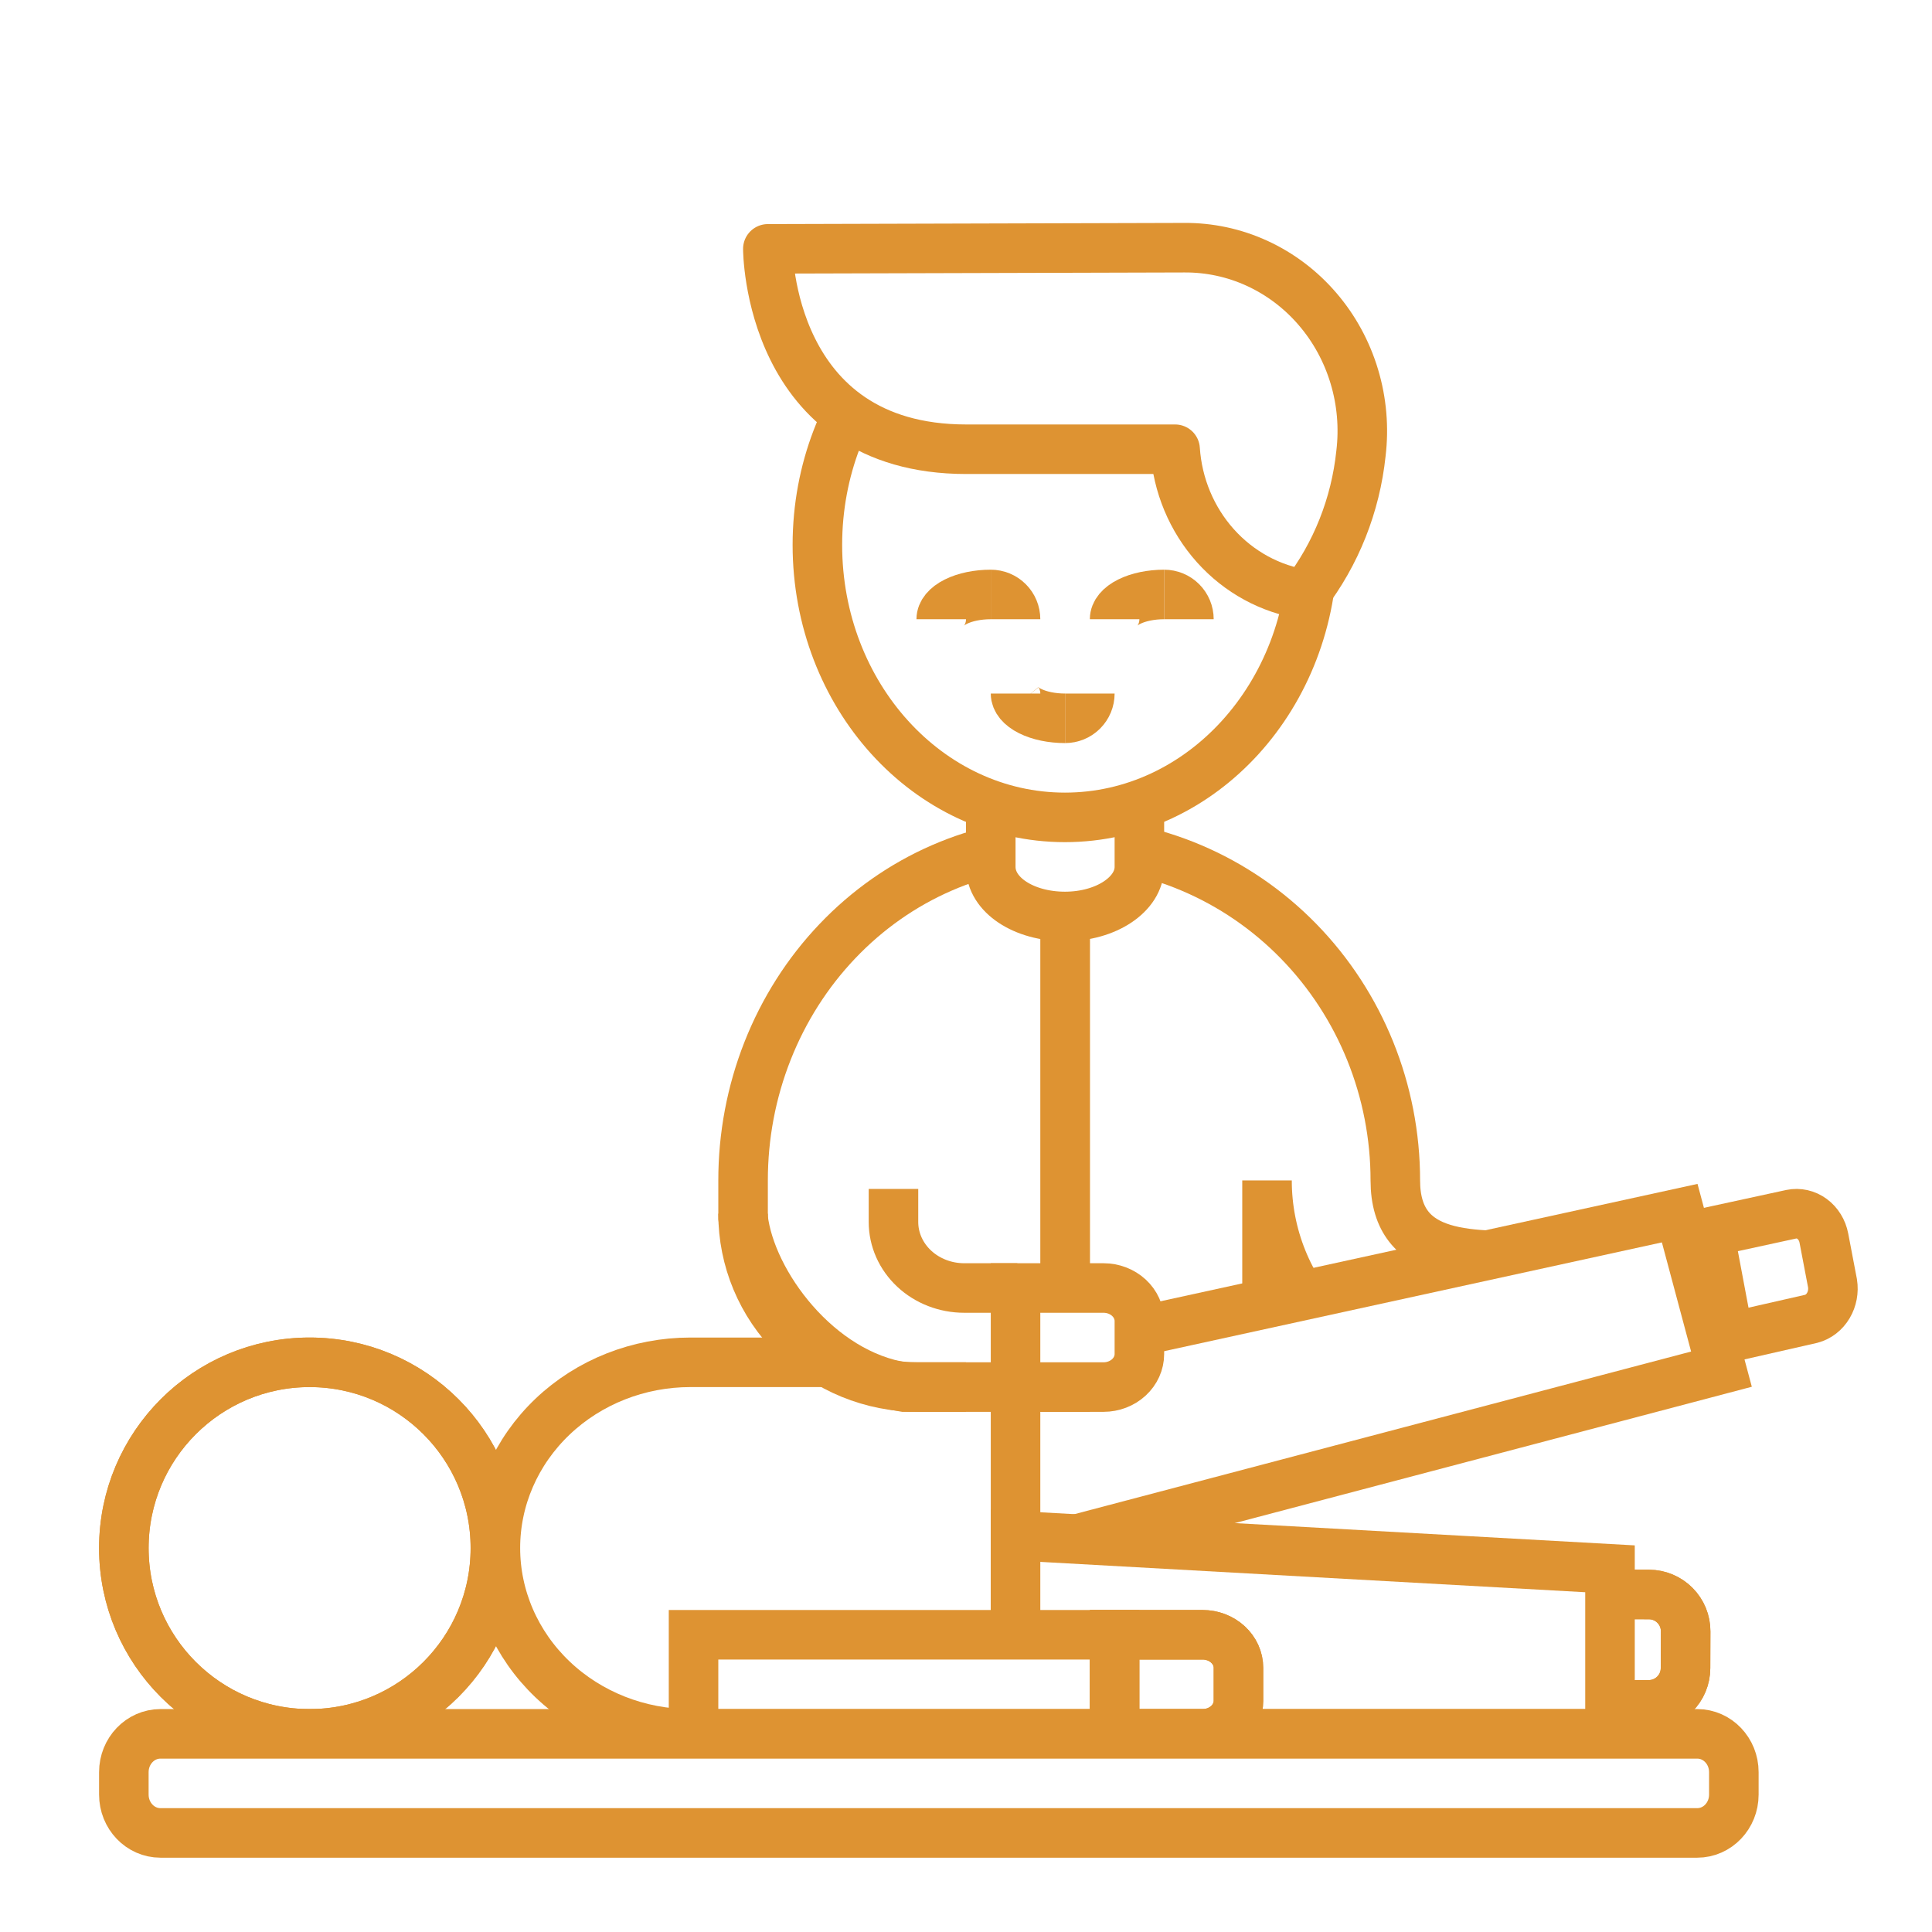 <?xml version="1.0" encoding="UTF-8"?> <svg xmlns="http://www.w3.org/2000/svg" width="78" height="78" viewBox="0 0 78 78" fill="none"><rect width="78" height="78" fill="white"></rect><path d="M39 58H53V56H39V58Z" fill="white" stroke="#DE9332" stroke-width="2" stroke-miterlimit="10"></path><path d="M53 58H39" stroke="#DE9332" stroke-width="2" stroke-miterlimit="10"></path><path d="M53 58H39" stroke="#DE9332" stroke-width="2" stroke-miterlimit="10"></path><path d="M61.522 50.694H62.261C59.512 50.694 56.333 50.94 56.333 47.658C56.333 44.035 54.929 40.562 52.428 38C49.928 35.439 46.536 34 43 34V56H51.153V47.658C51.152 48.754 51.362 49.839 51.771 50.852C52.179 51.864 52.779 52.784 53.536 53.559C54.292 54.334 55.191 54.949 56.179 55.367C57.168 55.786 58.227 56.001 59.297 56H61.522C61.914 56 62.29 55.84 62.567 55.557C62.844 55.273 63 54.888 63 54.486V52.207C63 52.008 62.962 51.812 62.888 51.628C62.813 51.444 62.704 51.278 62.567 51.137C62.43 50.996 62.267 50.885 62.088 50.809C61.909 50.733 61.716 50.694 61.522 50.694Z" fill="white" stroke="#DE9332" stroke-width="2" stroke-miterlimit="10"></path><path d="M73.129 53.243L69.801 54L69 49.742L72.322 49.021C72.612 48.962 72.912 49.029 73.158 49.21C73.403 49.39 73.575 49.669 73.635 49.987L73.983 51.81C74.033 52.123 73.972 52.445 73.814 52.711C73.656 52.978 73.411 53.168 73.129 53.243V53.243Z" stroke="#DE9332" stroke-width="2" stroke-miterlimit="10"></path><path d="M62.938 64.362L66.575 64.374C66.969 64.375 67.346 64.533 67.623 64.812C67.901 65.092 68.056 65.47 68.054 65.864L68.049 67.349C68.048 67.743 67.891 68.121 67.611 68.398C67.332 68.676 66.954 68.831 66.56 68.83L62.923 68.818L62.938 64.362Z" fill="white" stroke="#DE9332" stroke-width="2" stroke-miterlimit="10"></path><path d="M62.938 64.362L66.575 64.374C66.969 64.375 67.346 64.533 67.623 64.812C67.901 65.092 68.056 65.47 68.054 65.864L68.049 67.349C68.048 67.743 67.891 68.121 67.611 68.398C67.332 68.676 66.954 68.831 66.56 68.83L62.923 68.818L62.938 64.362Z" stroke="#DE9332" stroke-width="2" stroke-miterlimit="10"></path><path d="M69.5 55.276L40.211 63L39 55.276L67.814 48.978L69.5 55.276Z" fill="white" stroke="#DE9332" stroke-width="2" stroke-miterlimit="10"></path><path d="M40 60V63.551C40 63.935 39.824 64.304 39.512 64.576C39.199 64.847 38.775 65 38.333 65H36.667C36.225 65 35.801 64.847 35.488 64.576C35.176 64.304 35 63.935 35 63.551V60H40Z" fill="white" stroke="#DE9332" stroke-width="2" stroke-miterlimit="10"></path><path d="M40 60V63.551C40 63.935 39.824 64.304 39.512 64.576C39.199 64.847 38.775 65 38.333 65H36.667C36.225 65 35.801 64.847 35.488 64.576C35.176 64.304 35 63.935 35 63.551V60H40Z" stroke="#DE9332" stroke-width="2" stroke-miterlimit="10"></path><path d="M12.5 70C16.642 70 20 66.642 20 62.5C20 58.358 16.642 55 12.5 55C8.358 55 5 58.358 5 62.5C5 66.642 8.358 70 12.5 70Z" fill="white" stroke="#DE9332" stroke-width="2" stroke-miterlimit="10"></path><path d="M12.5 70C16.642 70 20 66.642 20 62.5C20 58.358 16.642 55 12.5 55C8.358 55 5 58.358 5 62.5C5 66.642 8.358 70 12.5 70Z" stroke="#DE9332" stroke-width="2" stroke-miterlimit="10"></path><path d="M41 70H27.873C25.784 69.998 23.782 69.207 22.305 67.8C20.829 66.393 20 64.485 20 62.496C20 60.508 20.829 58.602 22.306 57.196C23.782 55.79 25.785 55 27.873 55H41V70Z" fill="white" stroke="#DE9332" stroke-width="2" stroke-miterlimit="10"></path><path d="M65 70H41V62L65 63.337V70Z" fill="white" stroke="#DE9332" stroke-width="2" stroke-miterlimit="10"></path><path d="M45 66H28V70H45V66Z" fill="white" stroke="#DE9332" stroke-width="2" stroke-miterlimit="10"></path><path d="M43 34C41.292 34 39.601 34.353 38.023 35.04C36.445 35.726 35.012 36.732 33.805 38.001C32.597 39.269 31.64 40.775 30.987 42.432C30.334 44.089 29.999 45.864 30 47.658V49.171C30.31 51.811 33.026 55.481 36.496 56H43V34Z" fill="white" stroke="#DE9332" stroke-width="2" stroke-miterlimit="10"></path><path d="M45 66H48.551C48.935 66 49.304 66.141 49.575 66.391C49.847 66.641 50 66.98 50 67.333V68.667C50 69.02 49.847 69.359 49.575 69.609C49.304 69.859 48.935 70 48.551 70H45V66Z" fill="white" stroke="#DE9332" stroke-width="2" stroke-miterlimit="10"></path><path d="M45 66H48.551C48.935 66 49.304 66.141 49.575 66.391C49.847 66.641 50 66.98 50 67.333V68.667C50 69.02 49.847 69.359 49.575 69.609C49.304 69.859 48.935 70 48.551 70H45V66Z" stroke="#DE9332" stroke-width="2" stroke-miterlimit="10"></path><path d="M36.072 48V49.336C36.072 50.042 36.373 50.72 36.909 51.22C37.444 51.719 38.171 52 38.928 52H40H41.072" stroke="#DE9332" stroke-width="2" stroke-miterlimit="10"></path><path d="M30 49C29.999 49.919 30.181 50.83 30.536 51.68C30.891 52.53 31.412 53.302 32.068 53.952C32.725 54.602 33.504 55.118 34.362 55.469C35.221 55.821 36.14 56.001 37.069 56H39" stroke="#DE9332" stroke-width="2" stroke-miterlimit="10"></path><path d="M46 31V35C46 36.104 44.659 37 42.996 37C41.332 37 40 36.13 40 35V31H46Z" fill="white" stroke="#DE9332" stroke-width="2" stroke-miterlimit="10"></path><path d="M68.522 70H6.478C5.662 70 5 70.693 5 71.547V72.453C5 73.307 5.662 74 6.478 74H68.522C69.338 74 70 73.307 70 72.453V71.547C70 70.693 69.338 70 68.522 70Z" fill="white" stroke="#DE9332" stroke-width="2" stroke-miterlimit="10"></path><path d="M53 22C53 28.07 48.516 33 42.994 33C37.472 33 33 28.07 33 22C33 15.93 37.472 11 42.994 11C48.516 11 53 15.93 53 22Z" fill="white" stroke="#DE9332" stroke-width="2" stroke-linecap="round" stroke-linejoin="round"></path><path d="M31 10.047C31 10.047 31 18.137 39.012 18.137H47.442C47.538 19.589 48.112 20.963 49.066 22.03C50.02 23.096 51.297 23.792 52.685 24C53.942 22.365 54.726 20.393 54.945 18.313C55.071 17.267 54.98 16.205 54.677 15.198C54.375 14.191 53.869 13.263 53.192 12.476C52.516 11.688 51.685 11.06 50.756 10.633C49.827 10.206 48.82 9.991 47.803 10L31 10.047Z" fill="white" stroke="#DE9332" stroke-width="2" stroke-linecap="round" stroke-linejoin="round"></path><path d="M43 29C42.737 29 42.477 28.974 42.235 28.924C41.992 28.874 41.772 28.8 41.586 28.707C41.4 28.614 41.253 28.504 41.152 28.383C41.052 28.261 41 28.131 41 28" stroke="#DE9332" stroke-width="2" stroke-miterlimit="10"></path><path d="M44 28C44 28.131 43.974 28.261 43.924 28.383C43.874 28.504 43.8 28.614 43.707 28.707C43.614 28.8 43.504 28.874 43.383 28.924C43.261 28.974 43.131 29 43 29" stroke="#DE9332" stroke-width="2" stroke-miterlimit="10"></path><path d="M40 24C40.265 24 40.52 24.105 40.707 24.293C40.895 24.48 41 24.735 41 25" stroke="#DE9332" stroke-width="2" stroke-miterlimit="10"></path><path d="M38 25C38 24.735 38.211 24.48 38.586 24.293C38.961 24.105 39.47 24 40 24" stroke="#DE9332" stroke-width="2" stroke-miterlimit="10"></path><path d="M47 24C47.265 24 47.52 24.105 47.707 24.293C47.895 24.48 48 24.735 48 25" stroke="#DE9332" stroke-width="2" stroke-miterlimit="10"></path><path d="M45 25C45 24.735 45.211 24.48 45.586 24.293C45.961 24.105 46.47 24 47 24" stroke="#DE9332" stroke-width="2" stroke-miterlimit="10"></path><path d="M41 52H44.551C44.935 52 45.304 52.141 45.575 52.391C45.847 52.641 46 52.98 46 53.333V54.667C46 55.02 45.847 55.359 45.575 55.609C45.304 55.859 44.935 56 44.551 56H41V52Z" fill="white" stroke="#DE9332" stroke-width="2" stroke-miterlimit="10"></path></svg> 